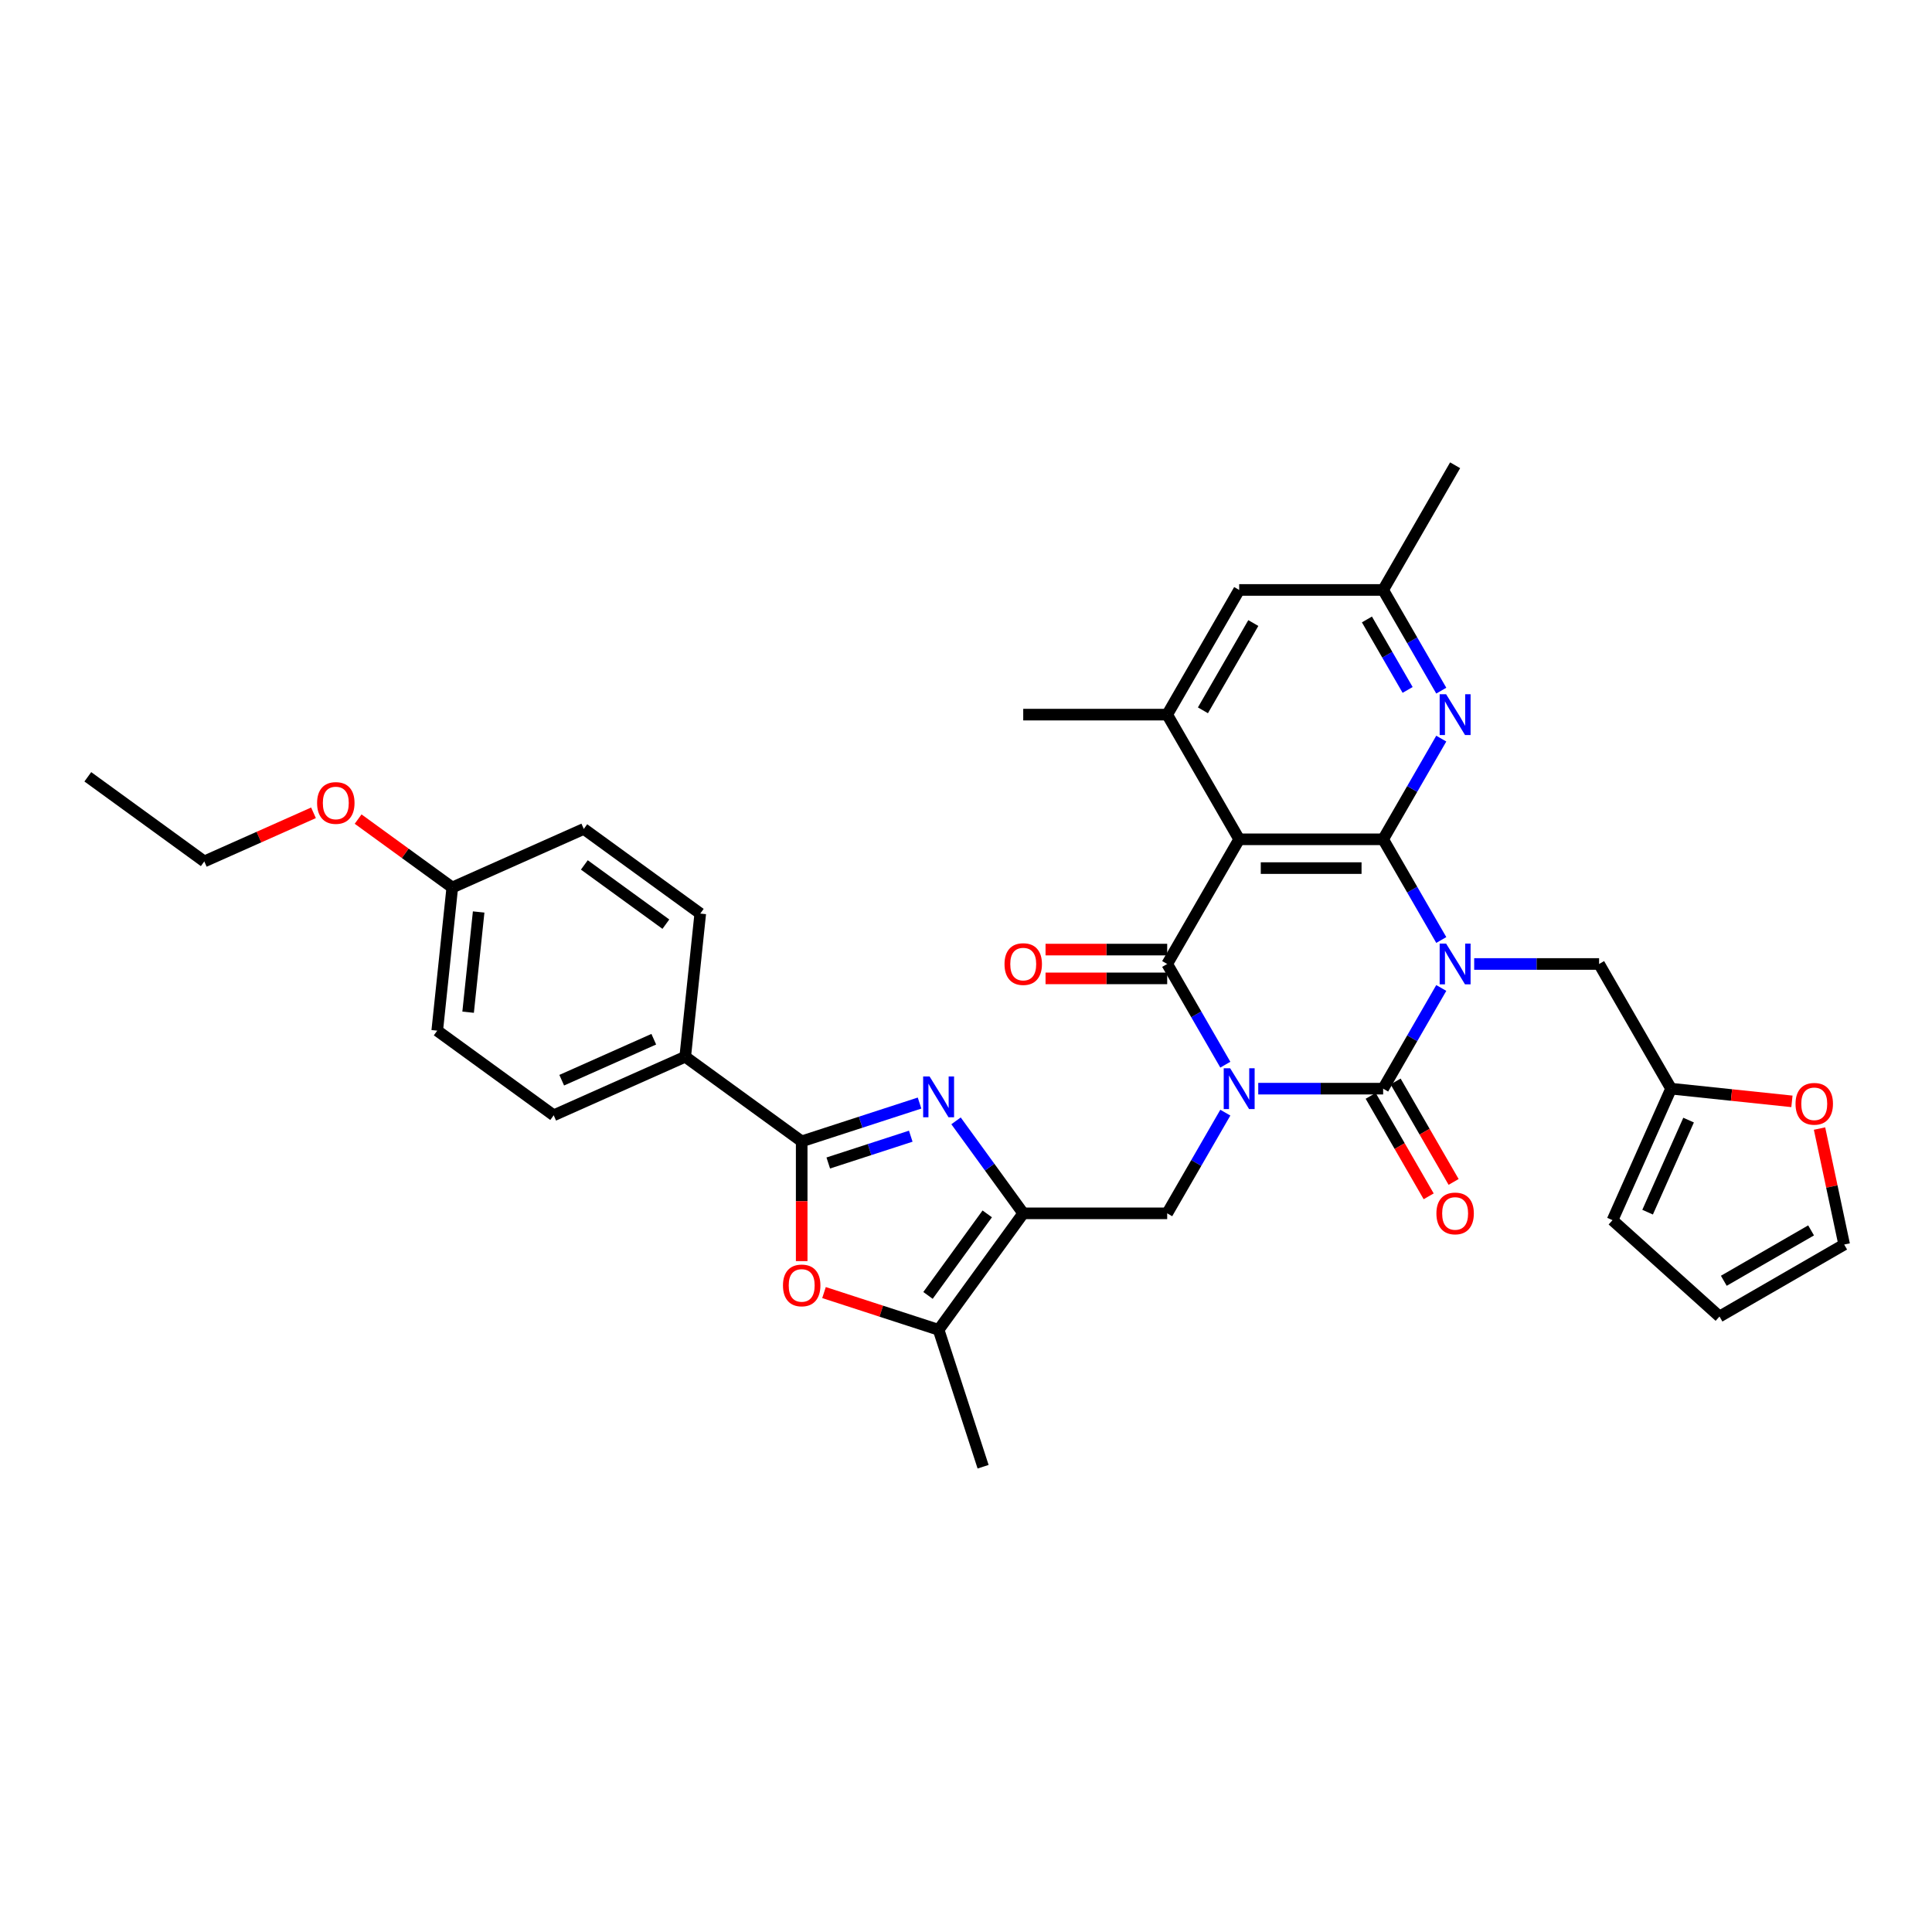 <?xml version='1.0' encoding='iso-8859-1'?>
<svg version='1.1' baseProfile='full'
              xmlns='http://www.w3.org/2000/svg'
                      xmlns:rdkit='http://www.rdkit.org/xml'
                      xmlns:xlink='http://www.w3.org/1999/xlink'
                  xml:space='preserve'
width='1000px' height='1000px' viewBox='0 0 1000 1000'>
<!-- END OF HEADER -->
<rect style='opacity:1.0;fill:#FFFFFF;stroke:none' width='1000' height='1000' x='0' y='0'> </rect>
<path class='bond-1' d='M 651.262,563.489 L 683.587,563.489' style='fill:none;fill-rule:evenodd;stroke:#0000FF;stroke-width:6px;stroke-linecap:butt;stroke-linejoin:miter;stroke-opacity:1' />
<path class='bond-1' d='M 683.587,563.489 L 715.912,563.489' style='fill:none;fill-rule:evenodd;stroke:#000000;stroke-width:6px;stroke-linecap:butt;stroke-linejoin:miter;stroke-opacity:1' />
<path class='bond-2' d='M 634.229,551.074 L 619.183,525.015' style='fill:none;fill-rule:evenodd;stroke:#0000FF;stroke-width:6px;stroke-linecap:butt;stroke-linejoin:miter;stroke-opacity:1' />
<path class='bond-2' d='M 619.183,525.015 L 604.138,498.956' style='fill:none;fill-rule:evenodd;stroke:#000000;stroke-width:6px;stroke-linecap:butt;stroke-linejoin:miter;stroke-opacity:1' />
<path class='bond-8' d='M 634.229,575.903 L 619.183,601.963' style='fill:none;fill-rule:evenodd;stroke:#0000FF;stroke-width:6px;stroke-linecap:butt;stroke-linejoin:miter;stroke-opacity:1' />
<path class='bond-8' d='M 619.183,601.963 L 604.138,628.022' style='fill:none;fill-rule:evenodd;stroke:#000000;stroke-width:6px;stroke-linecap:butt;stroke-linejoin:miter;stroke-opacity:1' />
<path class='bond-0' d='M 746.003,511.37 L 730.958,537.43' style='fill:none;fill-rule:evenodd;stroke:#0000FF;stroke-width:6px;stroke-linecap:butt;stroke-linejoin:miter;stroke-opacity:1' />
<path class='bond-0' d='M 730.958,537.43 L 715.912,563.489' style='fill:none;fill-rule:evenodd;stroke:#000000;stroke-width:6px;stroke-linecap:butt;stroke-linejoin:miter;stroke-opacity:1' />
<path class='bond-13' d='M 763.036,498.956 L 795.361,498.956' style='fill:none;fill-rule:evenodd;stroke:#0000FF;stroke-width:6px;stroke-linecap:butt;stroke-linejoin:miter;stroke-opacity:1' />
<path class='bond-13' d='M 795.361,498.956 L 827.687,498.956' style='fill:none;fill-rule:evenodd;stroke:#000000;stroke-width:6px;stroke-linecap:butt;stroke-linejoin:miter;stroke-opacity:1' />
<path class='bond-35' d='M 746.003,486.542 L 730.958,460.482' style='fill:none;fill-rule:evenodd;stroke:#0000FF;stroke-width:6px;stroke-linecap:butt;stroke-linejoin:miter;stroke-opacity:1' />
<path class='bond-35' d='M 730.958,460.482 L 715.912,434.423' style='fill:none;fill-rule:evenodd;stroke:#000000;stroke-width:6px;stroke-linecap:butt;stroke-linejoin:miter;stroke-opacity:1' />
<path class='bond-14' d='M 709.459,567.215 L 724.47,593.214' style='fill:none;fill-rule:evenodd;stroke:#000000;stroke-width:6px;stroke-linecap:butt;stroke-linejoin:miter;stroke-opacity:1' />
<path class='bond-14' d='M 724.47,593.214 L 739.481,619.214' style='fill:none;fill-rule:evenodd;stroke:#FF0000;stroke-width:6px;stroke-linecap:butt;stroke-linejoin:miter;stroke-opacity:1' />
<path class='bond-14' d='M 722.365,559.763 L 737.376,585.763' style='fill:none;fill-rule:evenodd;stroke:#000000;stroke-width:6px;stroke-linecap:butt;stroke-linejoin:miter;stroke-opacity:1' />
<path class='bond-14' d='M 737.376,585.763 L 752.387,611.762' style='fill:none;fill-rule:evenodd;stroke:#FF0000;stroke-width:6px;stroke-linecap:butt;stroke-linejoin:miter;stroke-opacity:1' />
<path class='bond-4' d='M 604.138,498.956 L 641.396,434.423' style='fill:none;fill-rule:evenodd;stroke:#000000;stroke-width:6px;stroke-linecap:butt;stroke-linejoin:miter;stroke-opacity:1' />
<path class='bond-17' d='M 604.138,491.504 L 572.655,491.504' style='fill:none;fill-rule:evenodd;stroke:#000000;stroke-width:6px;stroke-linecap:butt;stroke-linejoin:miter;stroke-opacity:1' />
<path class='bond-17' d='M 572.655,491.504 L 541.172,491.504' style='fill:none;fill-rule:evenodd;stroke:#FF0000;stroke-width:6px;stroke-linecap:butt;stroke-linejoin:miter;stroke-opacity:1' />
<path class='bond-17' d='M 604.138,506.408 L 572.655,506.408' style='fill:none;fill-rule:evenodd;stroke:#000000;stroke-width:6px;stroke-linecap:butt;stroke-linejoin:miter;stroke-opacity:1' />
<path class='bond-17' d='M 572.655,506.408 L 541.172,506.408' style='fill:none;fill-rule:evenodd;stroke:#FF0000;stroke-width:6px;stroke-linecap:butt;stroke-linejoin:miter;stroke-opacity:1' />
<path class='bond-3' d='M 715.912,434.423 L 641.396,434.423' style='fill:none;fill-rule:evenodd;stroke:#000000;stroke-width:6px;stroke-linecap:butt;stroke-linejoin:miter;stroke-opacity:1' />
<path class='bond-3' d='M 704.735,449.326 L 652.573,449.326' style='fill:none;fill-rule:evenodd;stroke:#000000;stroke-width:6px;stroke-linecap:butt;stroke-linejoin:miter;stroke-opacity:1' />
<path class='bond-11' d='M 715.912,434.423 L 730.958,408.364' style='fill:none;fill-rule:evenodd;stroke:#000000;stroke-width:6px;stroke-linecap:butt;stroke-linejoin:miter;stroke-opacity:1' />
<path class='bond-11' d='M 730.958,408.364 L 746.003,382.304' style='fill:none;fill-rule:evenodd;stroke:#0000FF;stroke-width:6px;stroke-linecap:butt;stroke-linejoin:miter;stroke-opacity:1' />
<path class='bond-12' d='M 641.396,434.423 L 604.138,369.89' style='fill:none;fill-rule:evenodd;stroke:#000000;stroke-width:6px;stroke-linecap:butt;stroke-linejoin:miter;stroke-opacity:1' />
<path class='bond-5' d='M 529.622,628.022 L 604.138,628.022' style='fill:none;fill-rule:evenodd;stroke:#000000;stroke-width:6px;stroke-linecap:butt;stroke-linejoin:miter;stroke-opacity:1' />
<path class='bond-6' d='M 529.622,628.022 L 512.232,604.087' style='fill:none;fill-rule:evenodd;stroke:#000000;stroke-width:6px;stroke-linecap:butt;stroke-linejoin:miter;stroke-opacity:1' />
<path class='bond-6' d='M 512.232,604.087 L 494.842,580.151' style='fill:none;fill-rule:evenodd;stroke:#0000FF;stroke-width:6px;stroke-linecap:butt;stroke-linejoin:miter;stroke-opacity:1' />
<path class='bond-10' d='M 529.622,628.022 L 485.822,688.307' style='fill:none;fill-rule:evenodd;stroke:#000000;stroke-width:6px;stroke-linecap:butt;stroke-linejoin:miter;stroke-opacity:1' />
<path class='bond-10' d='M 510.995,628.305 L 480.335,670.504' style='fill:none;fill-rule:evenodd;stroke:#000000;stroke-width:6px;stroke-linecap:butt;stroke-linejoin:miter;stroke-opacity:1' />
<path class='bond-7' d='M 475.956,570.943 L 445.455,580.853' style='fill:none;fill-rule:evenodd;stroke:#0000FF;stroke-width:6px;stroke-linecap:butt;stroke-linejoin:miter;stroke-opacity:1' />
<path class='bond-7' d='M 445.455,580.853 L 414.953,590.764' style='fill:none;fill-rule:evenodd;stroke:#000000;stroke-width:6px;stroke-linecap:butt;stroke-linejoin:miter;stroke-opacity:1' />
<path class='bond-7' d='M 471.411,588.09 L 450.06,595.027' style='fill:none;fill-rule:evenodd;stroke:#0000FF;stroke-width:6px;stroke-linecap:butt;stroke-linejoin:miter;stroke-opacity:1' />
<path class='bond-7' d='M 450.06,595.027 L 428.709,601.964' style='fill:none;fill-rule:evenodd;stroke:#000000;stroke-width:6px;stroke-linecap:butt;stroke-linejoin:miter;stroke-opacity:1' />
<path class='bond-16' d='M 414.953,590.764 L 354.668,546.964' style='fill:none;fill-rule:evenodd;stroke:#000000;stroke-width:6px;stroke-linecap:butt;stroke-linejoin:miter;stroke-opacity:1' />
<path class='bond-36' d='M 414.953,590.764 L 414.953,621.755' style='fill:none;fill-rule:evenodd;stroke:#000000;stroke-width:6px;stroke-linecap:butt;stroke-linejoin:miter;stroke-opacity:1' />
<path class='bond-36' d='M 414.953,621.755 L 414.953,652.746' style='fill:none;fill-rule:evenodd;stroke:#FF0000;stroke-width:6px;stroke-linecap:butt;stroke-linejoin:miter;stroke-opacity:1' />
<path class='bond-9' d='M 426.503,669.033 L 456.163,678.67' style='fill:none;fill-rule:evenodd;stroke:#FF0000;stroke-width:6px;stroke-linecap:butt;stroke-linejoin:miter;stroke-opacity:1' />
<path class='bond-9' d='M 456.163,678.67 L 485.822,688.307' style='fill:none;fill-rule:evenodd;stroke:#000000;stroke-width:6px;stroke-linecap:butt;stroke-linejoin:miter;stroke-opacity:1' />
<path class='bond-30' d='M 485.822,688.307 L 508.849,759.176' style='fill:none;fill-rule:evenodd;stroke:#000000;stroke-width:6px;stroke-linecap:butt;stroke-linejoin:miter;stroke-opacity:1' />
<path class='bond-37' d='M 746.003,357.476 L 730.958,331.416' style='fill:none;fill-rule:evenodd;stroke:#0000FF;stroke-width:6px;stroke-linecap:butt;stroke-linejoin:miter;stroke-opacity:1' />
<path class='bond-37' d='M 730.958,331.416 L 715.912,305.357' style='fill:none;fill-rule:evenodd;stroke:#000000;stroke-width:6px;stroke-linecap:butt;stroke-linejoin:miter;stroke-opacity:1' />
<path class='bond-37' d='M 728.583,357.109 L 718.051,338.868' style='fill:none;fill-rule:evenodd;stroke:#0000FF;stroke-width:6px;stroke-linecap:butt;stroke-linejoin:miter;stroke-opacity:1' />
<path class='bond-37' d='M 718.051,338.868 L 707.519,320.627' style='fill:none;fill-rule:evenodd;stroke:#000000;stroke-width:6px;stroke-linecap:butt;stroke-linejoin:miter;stroke-opacity:1' />
<path class='bond-18' d='M 604.138,369.89 L 641.396,305.357' style='fill:none;fill-rule:evenodd;stroke:#000000;stroke-width:6px;stroke-linecap:butt;stroke-linejoin:miter;stroke-opacity:1' />
<path class='bond-18' d='M 622.633,367.662 L 648.714,322.489' style='fill:none;fill-rule:evenodd;stroke:#000000;stroke-width:6px;stroke-linecap:butt;stroke-linejoin:miter;stroke-opacity:1' />
<path class='bond-29' d='M 604.138,369.89 L 529.622,369.89' style='fill:none;fill-rule:evenodd;stroke:#000000;stroke-width:6px;stroke-linecap:butt;stroke-linejoin:miter;stroke-opacity:1' />
<path class='bond-15' d='M 827.687,498.956 L 864.945,563.489' style='fill:none;fill-rule:evenodd;stroke:#000000;stroke-width:6px;stroke-linecap:butt;stroke-linejoin:miter;stroke-opacity:1' />
<path class='bond-20' d='M 864.945,563.489 L 896.224,566.776' style='fill:none;fill-rule:evenodd;stroke:#000000;stroke-width:6px;stroke-linecap:butt;stroke-linejoin:miter;stroke-opacity:1' />
<path class='bond-20' d='M 896.224,566.776 L 927.503,570.064' style='fill:none;fill-rule:evenodd;stroke:#FF0000;stroke-width:6px;stroke-linecap:butt;stroke-linejoin:miter;stroke-opacity:1' />
<path class='bond-21' d='M 864.945,563.489 L 834.636,631.563' style='fill:none;fill-rule:evenodd;stroke:#000000;stroke-width:6px;stroke-linecap:butt;stroke-linejoin:miter;stroke-opacity:1' />
<path class='bond-21' d='M 874.013,579.762 L 852.797,627.413' style='fill:none;fill-rule:evenodd;stroke:#000000;stroke-width:6px;stroke-linecap:butt;stroke-linejoin:miter;stroke-opacity:1' />
<path class='bond-24' d='M 354.668,546.964 L 286.594,577.273' style='fill:none;fill-rule:evenodd;stroke:#000000;stroke-width:6px;stroke-linecap:butt;stroke-linejoin:miter;stroke-opacity:1' />
<path class='bond-24' d='M 338.395,537.896 L 290.744,559.112' style='fill:none;fill-rule:evenodd;stroke:#000000;stroke-width:6px;stroke-linecap:butt;stroke-linejoin:miter;stroke-opacity:1' />
<path class='bond-25' d='M 354.668,546.964 L 362.457,472.856' style='fill:none;fill-rule:evenodd;stroke:#000000;stroke-width:6px;stroke-linecap:butt;stroke-linejoin:miter;stroke-opacity:1' />
<path class='bond-19' d='M 641.396,305.357 L 715.912,305.357' style='fill:none;fill-rule:evenodd;stroke:#000000;stroke-width:6px;stroke-linecap:butt;stroke-linejoin:miter;stroke-opacity:1' />
<path class='bond-32' d='M 715.912,305.357 L 753.17,240.824' style='fill:none;fill-rule:evenodd;stroke:#000000;stroke-width:6px;stroke-linecap:butt;stroke-linejoin:miter;stroke-opacity:1' />
<path class='bond-22' d='M 941.786,584.139 L 948.166,614.153' style='fill:none;fill-rule:evenodd;stroke:#FF0000;stroke-width:6px;stroke-linecap:butt;stroke-linejoin:miter;stroke-opacity:1' />
<path class='bond-22' d='M 948.166,614.153 L 954.545,644.166' style='fill:none;fill-rule:evenodd;stroke:#000000;stroke-width:6px;stroke-linecap:butt;stroke-linejoin:miter;stroke-opacity:1' />
<path class='bond-23' d='M 834.636,631.563 L 890.013,681.424' style='fill:none;fill-rule:evenodd;stroke:#000000;stroke-width:6px;stroke-linecap:butt;stroke-linejoin:miter;stroke-opacity:1' />
<path class='bond-38' d='M 954.545,644.166 L 890.013,681.424' style='fill:none;fill-rule:evenodd;stroke:#000000;stroke-width:6px;stroke-linecap:butt;stroke-linejoin:miter;stroke-opacity:1' />
<path class='bond-38' d='M 937.414,636.848 L 892.241,662.929' style='fill:none;fill-rule:evenodd;stroke:#000000;stroke-width:6px;stroke-linecap:butt;stroke-linejoin:miter;stroke-opacity:1' />
<path class='bond-27' d='M 286.594,577.273 L 226.309,533.473' style='fill:none;fill-rule:evenodd;stroke:#000000;stroke-width:6px;stroke-linecap:butt;stroke-linejoin:miter;stroke-opacity:1' />
<path class='bond-28' d='M 362.457,472.856 L 302.172,429.057' style='fill:none;fill-rule:evenodd;stroke:#000000;stroke-width:6px;stroke-linecap:butt;stroke-linejoin:miter;stroke-opacity:1' />
<path class='bond-28' d='M 344.654,478.343 L 302.455,447.684' style='fill:none;fill-rule:evenodd;stroke:#000000;stroke-width:6px;stroke-linecap:butt;stroke-linejoin:miter;stroke-opacity:1' />
<path class='bond-26' d='M 234.098,459.365 L 302.172,429.057' style='fill:none;fill-rule:evenodd;stroke:#000000;stroke-width:6px;stroke-linecap:butt;stroke-linejoin:miter;stroke-opacity:1' />
<path class='bond-31' d='M 234.098,459.365 L 209.731,441.661' style='fill:none;fill-rule:evenodd;stroke:#000000;stroke-width:6px;stroke-linecap:butt;stroke-linejoin:miter;stroke-opacity:1' />
<path class='bond-31' d='M 209.731,441.661 L 185.363,423.957' style='fill:none;fill-rule:evenodd;stroke:#FF0000;stroke-width:6px;stroke-linecap:butt;stroke-linejoin:miter;stroke-opacity:1' />
<path class='bond-39' d='M 234.098,459.365 L 226.309,533.473' style='fill:none;fill-rule:evenodd;stroke:#000000;stroke-width:6px;stroke-linecap:butt;stroke-linejoin:miter;stroke-opacity:1' />
<path class='bond-39' d='M 247.752,472.039 L 242.299,523.915' style='fill:none;fill-rule:evenodd;stroke:#000000;stroke-width:6px;stroke-linecap:butt;stroke-linejoin:miter;stroke-opacity:1' />
<path class='bond-33' d='M 162.263,420.708 L 134.001,433.291' style='fill:none;fill-rule:evenodd;stroke:#FF0000;stroke-width:6px;stroke-linecap:butt;stroke-linejoin:miter;stroke-opacity:1' />
<path class='bond-33' d='M 134.001,433.291 L 105.739,445.874' style='fill:none;fill-rule:evenodd;stroke:#000000;stroke-width:6px;stroke-linecap:butt;stroke-linejoin:miter;stroke-opacity:1' />
<path class='bond-34' d='M 105.739,445.874 L 45.455,402.074' style='fill:none;fill-rule:evenodd;stroke:#000000;stroke-width:6px;stroke-linecap:butt;stroke-linejoin:miter;stroke-opacity:1' />
<path  class='atom-0' d='M 636.731 552.937
L 643.646 564.115
Q 644.332 565.218, 645.435 567.215
Q 646.538 569.212, 646.597 569.331
L 646.597 552.937
L 649.399 552.937
L 649.399 574.04
L 646.508 574.04
L 639.086 561.82
Q 638.222 560.389, 637.298 558.75
Q 636.403 557.11, 636.135 556.604
L 636.135 574.04
L 633.393 574.04
L 633.393 552.937
L 636.731 552.937
' fill='#0000FF'/>
<path  class='atom-1' d='M 748.506 488.404
L 755.421 499.582
Q 756.106 500.685, 757.209 502.682
Q 758.312 504.679, 758.372 504.798
L 758.372 488.404
L 761.173 488.404
L 761.173 509.507
L 758.282 509.507
L 750.86 497.287
Q 749.996 495.856, 749.072 494.217
Q 748.178 492.577, 747.909 492.071
L 747.909 509.507
L 745.167 509.507
L 745.167 488.404
L 748.506 488.404
' fill='#0000FF'/>
<path  class='atom-7' d='M 481.157 557.185
L 488.072 568.363
Q 488.758 569.466, 489.861 571.463
Q 490.964 573.46, 491.023 573.579
L 491.023 557.185
L 493.825 557.185
L 493.825 578.288
L 490.934 578.288
L 483.512 566.068
Q 482.648 564.637, 481.724 562.998
Q 480.83 561.358, 480.561 560.852
L 480.561 578.288
L 477.819 578.288
L 477.819 557.185
L 481.157 557.185
' fill='#0000FF'/>
<path  class='atom-10' d='M 405.266 665.34
Q 405.266 660.272, 407.77 657.441
Q 410.273 654.609, 414.953 654.609
Q 419.633 654.609, 422.136 657.441
Q 424.64 660.272, 424.64 665.34
Q 424.64 670.466, 422.107 673.387
Q 419.573 676.279, 414.953 676.279
Q 410.303 676.279, 407.77 673.387
Q 405.266 670.496, 405.266 665.34
M 414.953 673.894
Q 418.172 673.894, 419.901 671.748
Q 421.659 669.572, 421.659 665.34
Q 421.659 661.196, 419.901 659.11
Q 418.172 656.994, 414.953 656.994
Q 411.734 656.994, 409.975 659.08
Q 408.246 661.167, 408.246 665.34
Q 408.246 669.602, 409.975 671.748
Q 411.734 673.894, 414.953 673.894
' fill='#FF0000'/>
<path  class='atom-12' d='M 748.506 359.339
L 755.421 370.516
Q 756.106 371.619, 757.209 373.616
Q 758.312 375.613, 758.372 375.732
L 758.372 359.339
L 761.173 359.339
L 761.173 380.442
L 758.282 380.442
L 750.86 368.221
Q 749.996 366.79, 749.072 365.151
Q 748.178 363.511, 747.909 363.005
L 747.909 380.442
L 745.167 380.442
L 745.167 359.339
L 748.506 359.339
' fill='#0000FF'/>
<path  class='atom-15' d='M 743.483 628.081
Q 743.483 623.014, 745.987 620.183
Q 748.491 617.351, 753.17 617.351
Q 757.85 617.351, 760.354 620.183
Q 762.857 623.014, 762.857 628.081
Q 762.857 633.208, 760.324 636.129
Q 757.79 639.02, 753.17 639.02
Q 748.52 639.02, 745.987 636.129
Q 743.483 633.238, 743.483 628.081
M 753.17 636.636
Q 756.389 636.636, 758.118 634.49
Q 759.877 632.314, 759.877 628.081
Q 759.877 623.938, 758.118 621.852
Q 756.389 619.736, 753.17 619.736
Q 749.951 619.736, 748.193 621.822
Q 746.464 623.909, 746.464 628.081
Q 746.464 632.344, 748.193 634.49
Q 749.951 636.636, 753.17 636.636
' fill='#FF0000'/>
<path  class='atom-18' d='M 519.935 499.016
Q 519.935 493.948, 522.438 491.117
Q 524.942 488.285, 529.622 488.285
Q 534.301 488.285, 536.805 491.117
Q 539.309 493.948, 539.309 499.016
Q 539.309 504.142, 536.775 507.063
Q 534.242 509.955, 529.622 509.955
Q 524.972 509.955, 522.438 507.063
Q 519.935 504.172, 519.935 499.016
M 529.622 507.57
Q 532.841 507.57, 534.57 505.424
Q 536.328 503.248, 536.328 499.016
Q 536.328 494.872, 534.57 492.786
Q 532.841 490.67, 529.622 490.67
Q 526.403 490.67, 524.644 492.756
Q 522.915 494.843, 522.915 499.016
Q 522.915 503.278, 524.644 505.424
Q 526.403 507.57, 529.622 507.57
' fill='#FF0000'/>
<path  class='atom-21' d='M 929.366 571.338
Q 929.366 566.27, 931.869 563.439
Q 934.373 560.607, 939.053 560.607
Q 943.732 560.607, 946.236 563.439
Q 948.74 566.27, 948.74 571.338
Q 948.74 576.464, 946.206 579.385
Q 943.673 582.277, 939.053 582.277
Q 934.403 582.277, 931.869 579.385
Q 929.366 576.494, 929.366 571.338
M 939.053 579.892
Q 942.272 579.892, 944.001 577.746
Q 945.759 575.57, 945.759 571.338
Q 945.759 567.194, 944.001 565.108
Q 942.272 562.992, 939.053 562.992
Q 935.834 562.992, 934.075 565.078
Q 932.346 567.165, 932.346 571.338
Q 932.346 575.6, 934.075 577.746
Q 935.834 579.892, 939.053 579.892
' fill='#FF0000'/>
<path  class='atom-32' d='M 164.126 415.625
Q 164.126 410.558, 166.63 407.726
Q 169.134 404.895, 173.813 404.895
Q 178.493 404.895, 180.997 407.726
Q 183.501 410.558, 183.501 415.625
Q 183.501 420.752, 180.967 423.673
Q 178.433 426.564, 173.813 426.564
Q 169.164 426.564, 166.63 423.673
Q 164.126 420.782, 164.126 415.625
M 173.813 424.18
Q 177.032 424.18, 178.761 422.034
Q 180.52 419.858, 180.52 415.625
Q 180.52 411.482, 178.761 409.396
Q 177.032 407.279, 173.813 407.279
Q 170.594 407.279, 168.836 409.366
Q 167.107 411.452, 167.107 415.625
Q 167.107 419.887, 168.836 422.034
Q 170.594 424.18, 173.813 424.18
' fill='#FF0000'/>
</svg>
